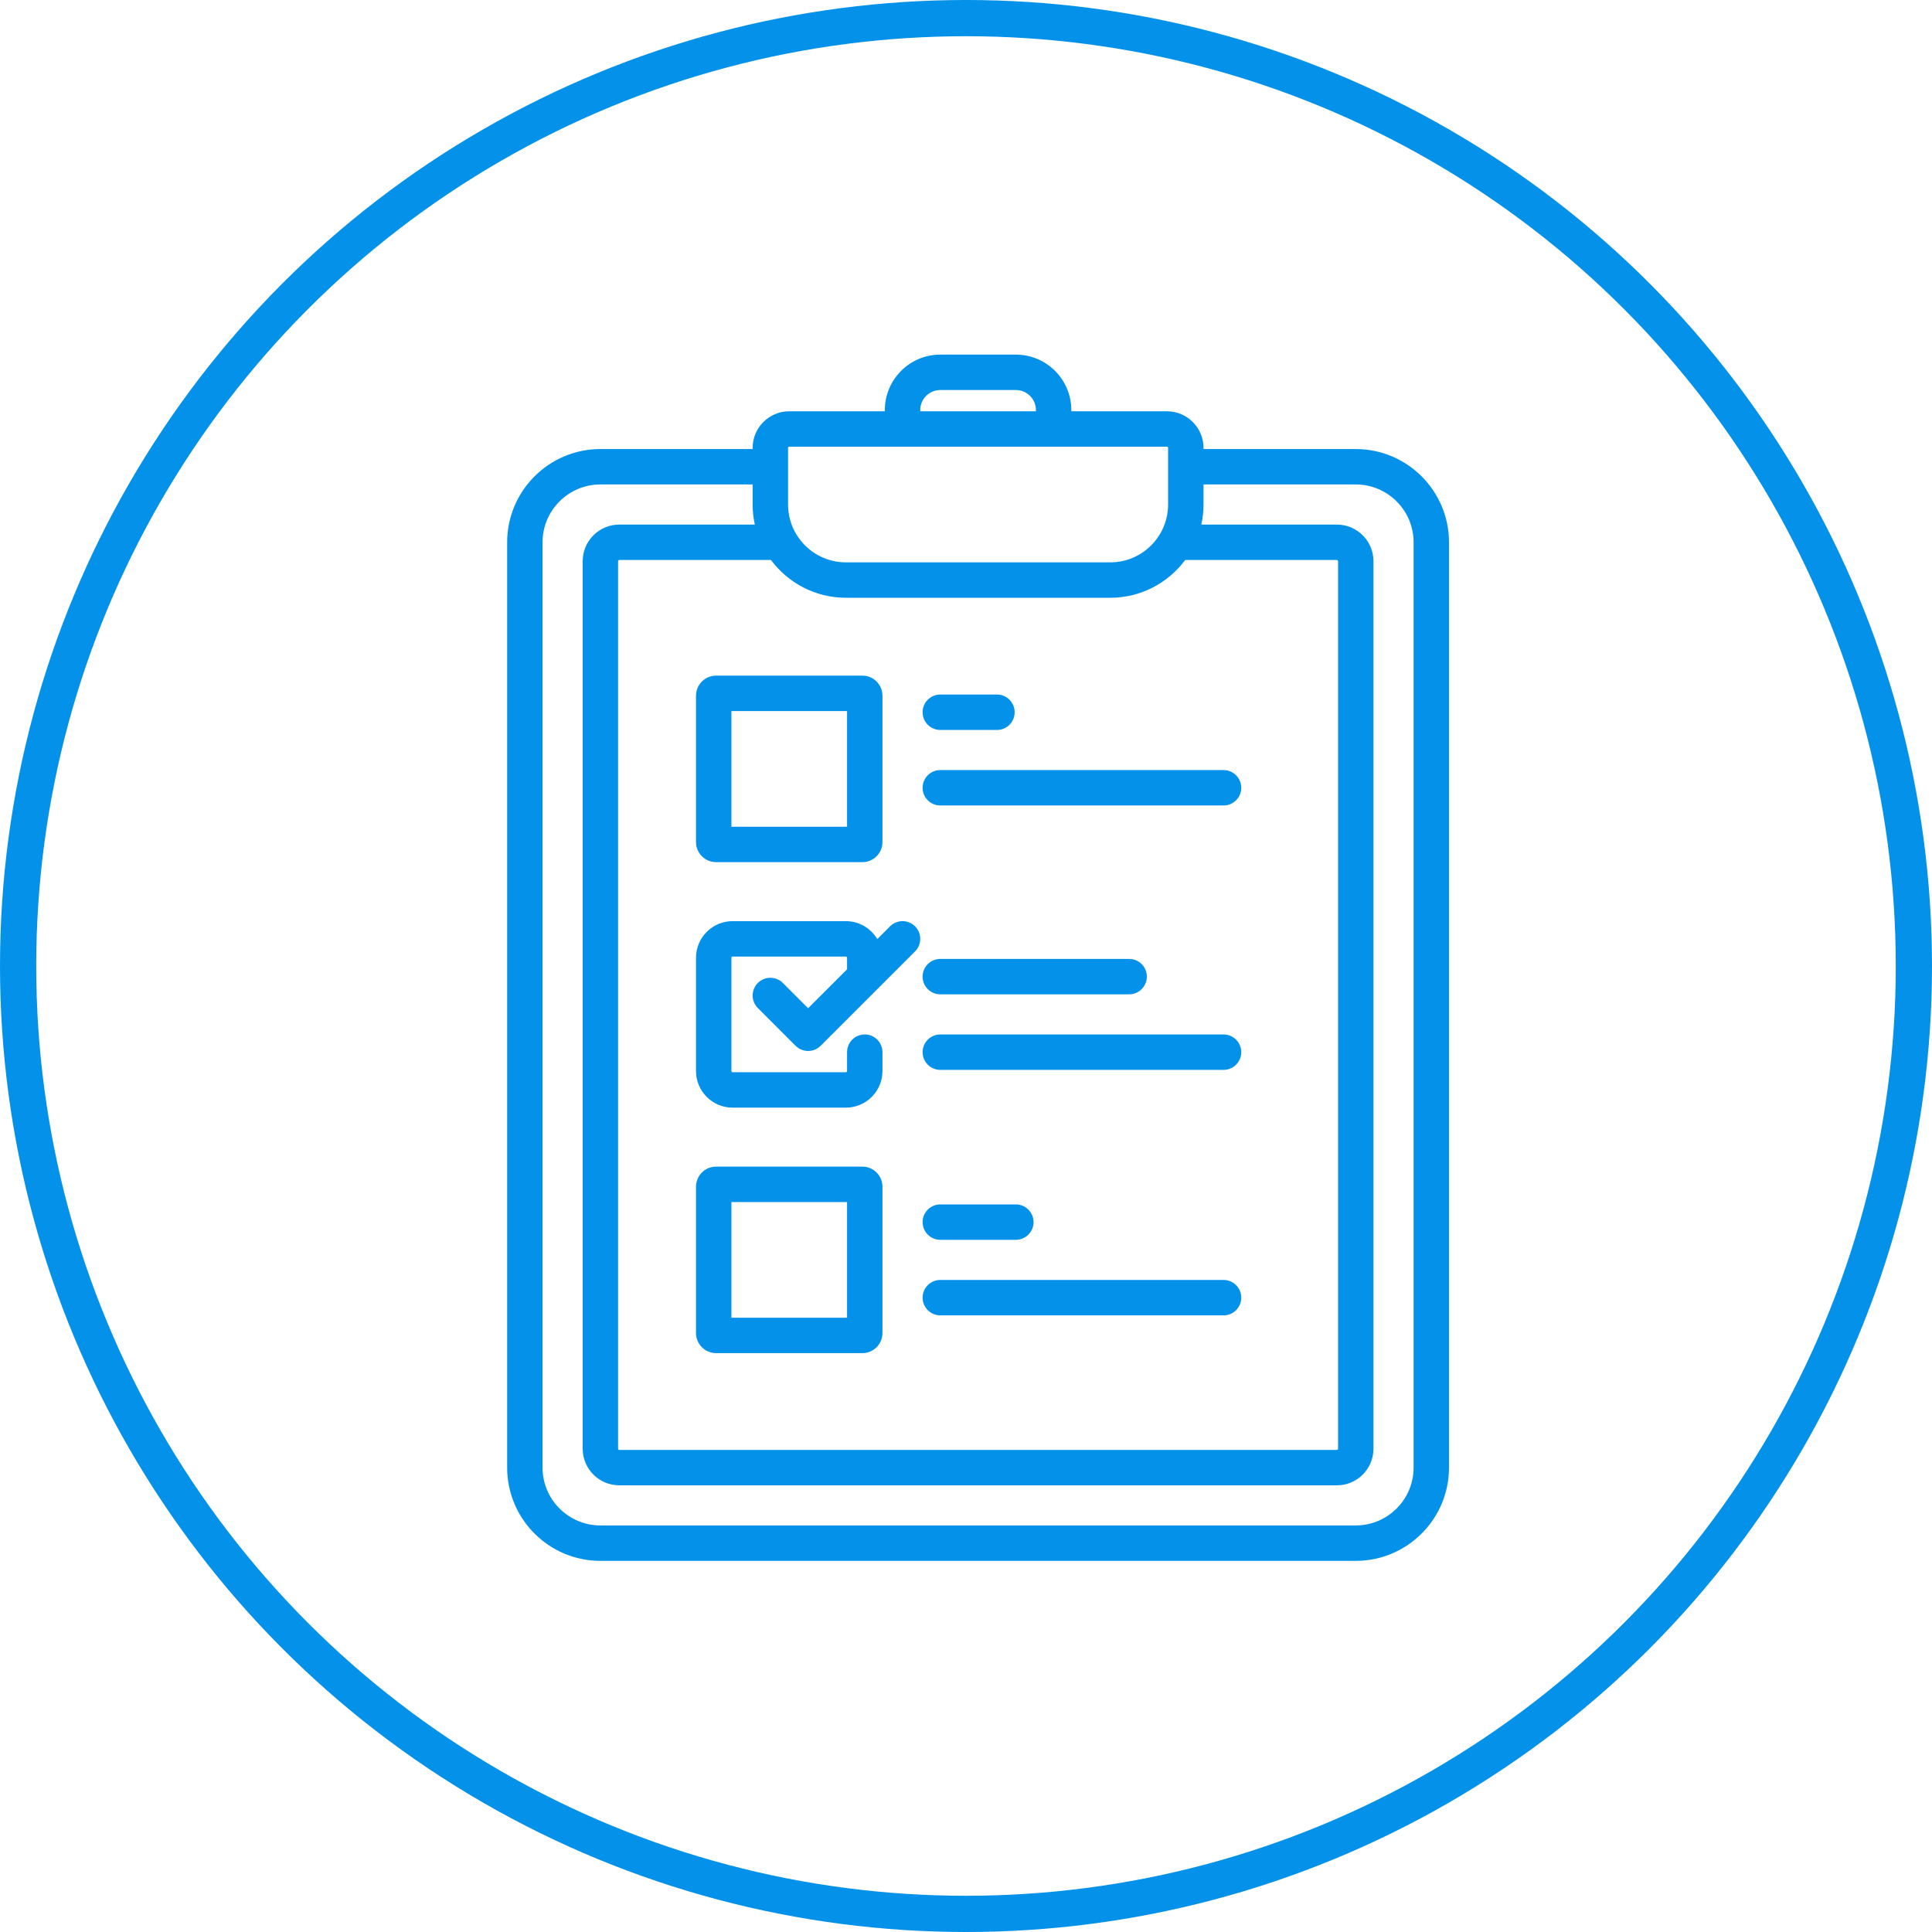 <?xml version="1.0" encoding="UTF-8"?> <svg xmlns="http://www.w3.org/2000/svg" width="80" height="80" viewBox="0 0 80 80" fill="none"> <circle cx="40" cy="40" r="39.25" stroke="#0491E9" stroke-width="1.5"></circle> <path d="M56.139 18.594H49.835V18.545C49.835 17.71 49.155 17.03 48.319 17.03H44.361V16.981C44.361 15.715 43.331 14.684 42.064 14.684H38.936C37.669 14.684 36.639 15.715 36.639 16.981V17.03H32.681C31.845 17.03 31.165 17.71 31.165 18.545V18.594H24.861C22.732 18.594 21 20.326 21 22.455V60.771C21 62.9 22.732 64.632 24.861 64.632H56.139C58.268 64.632 60 62.9 60 60.771V22.455C60 20.326 58.268 18.594 56.139 18.594ZM49.101 23.188H55.357C55.384 23.188 55.406 23.21 55.406 23.237V59.989C55.406 60.016 55.384 60.038 55.357 60.038H25.643C25.616 60.038 25.594 60.016 25.594 59.989V23.237C25.594 23.21 25.616 23.188 25.643 23.188H31.899C31.907 23.188 31.916 23.187 31.924 23.187C32.628 24.136 33.757 24.752 35.026 24.752H45.974C47.243 24.752 48.372 24.136 49.076 23.187C49.084 23.187 49.093 23.188 49.101 23.188ZM38.105 16.981C38.105 16.523 38.478 16.15 38.936 16.15H42.064C42.522 16.15 42.895 16.523 42.895 16.981V17.03H38.105V16.981ZM32.632 18.545C32.632 18.518 32.654 18.496 32.681 18.496H48.319C48.346 18.496 48.368 18.518 48.368 18.545V19.321C48.368 19.323 48.368 19.325 48.368 19.327C48.368 19.329 48.368 19.331 48.368 19.333V20.891C48.368 22.211 47.294 23.286 45.974 23.286H35.026C33.706 23.286 32.632 22.211 32.632 20.891V18.545ZM58.534 60.771C58.534 62.091 57.459 63.165 56.139 63.165H24.861C23.541 63.165 22.466 62.091 22.466 60.771V22.455C22.466 21.134 23.541 20.06 24.861 20.06H31.165V20.891C31.165 21.176 31.198 21.454 31.256 21.722H25.643C24.807 21.722 24.128 22.401 24.128 23.237V59.989C24.128 60.824 24.807 61.504 25.643 61.504H55.357C56.193 61.504 56.872 60.824 56.872 59.989V23.237C56.872 22.401 56.193 21.722 55.357 21.722H49.744C49.803 21.454 49.835 21.176 49.835 20.891V20.06H56.139C57.459 20.06 58.534 21.134 58.534 22.455V60.771Z" fill="#0491E9"></path> <path d="M29.65 35.699H35.711C36.169 35.699 36.541 35.327 36.541 34.868V28.808C36.541 28.35 36.169 27.977 35.711 27.977H29.65C29.192 27.977 28.82 28.35 28.82 28.808V34.868C28.82 35.327 29.192 35.699 29.65 35.699ZM30.286 29.444H35.075V34.233H30.286V29.444Z" fill="#0491E9"></path> <path d="M35.711 48.308H29.65C29.192 48.308 28.82 48.681 28.82 49.139V55.199C28.82 55.657 29.192 56.03 29.65 56.03H35.711C36.169 56.03 36.541 55.657 36.541 55.199V49.139C36.541 48.681 36.169 48.308 35.711 48.308ZM35.075 54.564H30.286V49.774H35.075V54.564Z" fill="#0491E9"></path> <path d="M36.854 38.358L36.327 38.885C36.062 38.441 35.579 38.143 35.026 38.143H30.335C29.499 38.143 28.82 38.822 28.82 39.658V44.35C28.82 45.185 29.499 45.865 30.335 45.865H35.026C35.862 45.865 36.541 45.185 36.541 44.35V43.568C36.541 43.163 36.213 42.835 35.808 42.835C35.403 42.835 35.075 43.163 35.075 43.568V44.35C35.075 44.377 35.053 44.398 35.026 44.398H30.335C30.308 44.398 30.286 44.377 30.286 44.35V39.658C30.286 39.631 30.308 39.609 30.335 39.609H35.026C35.053 39.609 35.075 39.631 35.075 39.658V40.136L33.462 41.749L32.417 40.703C32.131 40.417 31.666 40.417 31.38 40.703C31.094 40.99 31.094 41.454 31.38 41.74L32.944 43.304C33.087 43.447 33.275 43.519 33.462 43.519C33.65 43.519 33.838 43.447 33.981 43.304L36.327 40.958C36.327 40.958 36.327 40.958 36.327 40.958L37.891 39.394C38.177 39.108 38.177 38.644 37.891 38.358C37.604 38.071 37.14 38.071 36.854 38.358Z" fill="#0491E9"></path> <path d="M38.936 30.226H41.282C41.687 30.226 42.015 29.897 42.015 29.492C42.015 29.088 41.687 28.759 41.282 28.759H38.936C38.531 28.759 38.203 29.088 38.203 29.492C38.203 29.897 38.531 30.226 38.936 30.226Z" fill="#0491E9"></path> <path d="M38.203 32.62C38.203 33.025 38.531 33.353 38.936 33.353H50.665C51.07 33.353 51.398 33.025 51.398 32.62C51.398 32.215 51.07 31.887 50.665 31.887H38.936C38.531 31.887 38.203 32.215 38.203 32.62Z" fill="#0491E9"></path> <path d="M38.936 41.173H46.756C47.16 41.173 47.489 40.845 47.489 40.44C47.489 40.035 47.16 39.707 46.756 39.707H38.936C38.531 39.707 38.203 40.035 38.203 40.44C38.203 40.845 38.531 41.173 38.936 41.173Z" fill="#0491E9"></path> <path d="M50.665 42.835H38.936C38.531 42.835 38.203 43.163 38.203 43.568C38.203 43.972 38.531 44.301 38.936 44.301H50.665C51.07 44.301 51.398 43.972 51.398 43.568C51.398 43.163 51.07 42.835 50.665 42.835Z" fill="#0491E9"></path> <path d="M38.936 51.338H42.064C42.469 51.338 42.797 51.01 42.797 50.605C42.797 50.2 42.469 49.872 42.064 49.872H38.936C38.531 49.872 38.203 50.2 38.203 50.605C38.203 51.01 38.531 51.338 38.936 51.338Z" fill="#0491E9"></path> <path d="M50.665 53H38.936C38.531 53 38.203 53.328 38.203 53.733C38.203 54.138 38.531 54.466 38.936 54.466H50.665C51.07 54.466 51.398 54.138 51.398 53.733C51.398 53.328 51.07 53 50.665 53Z" fill="#0491E9"></path> </svg> 